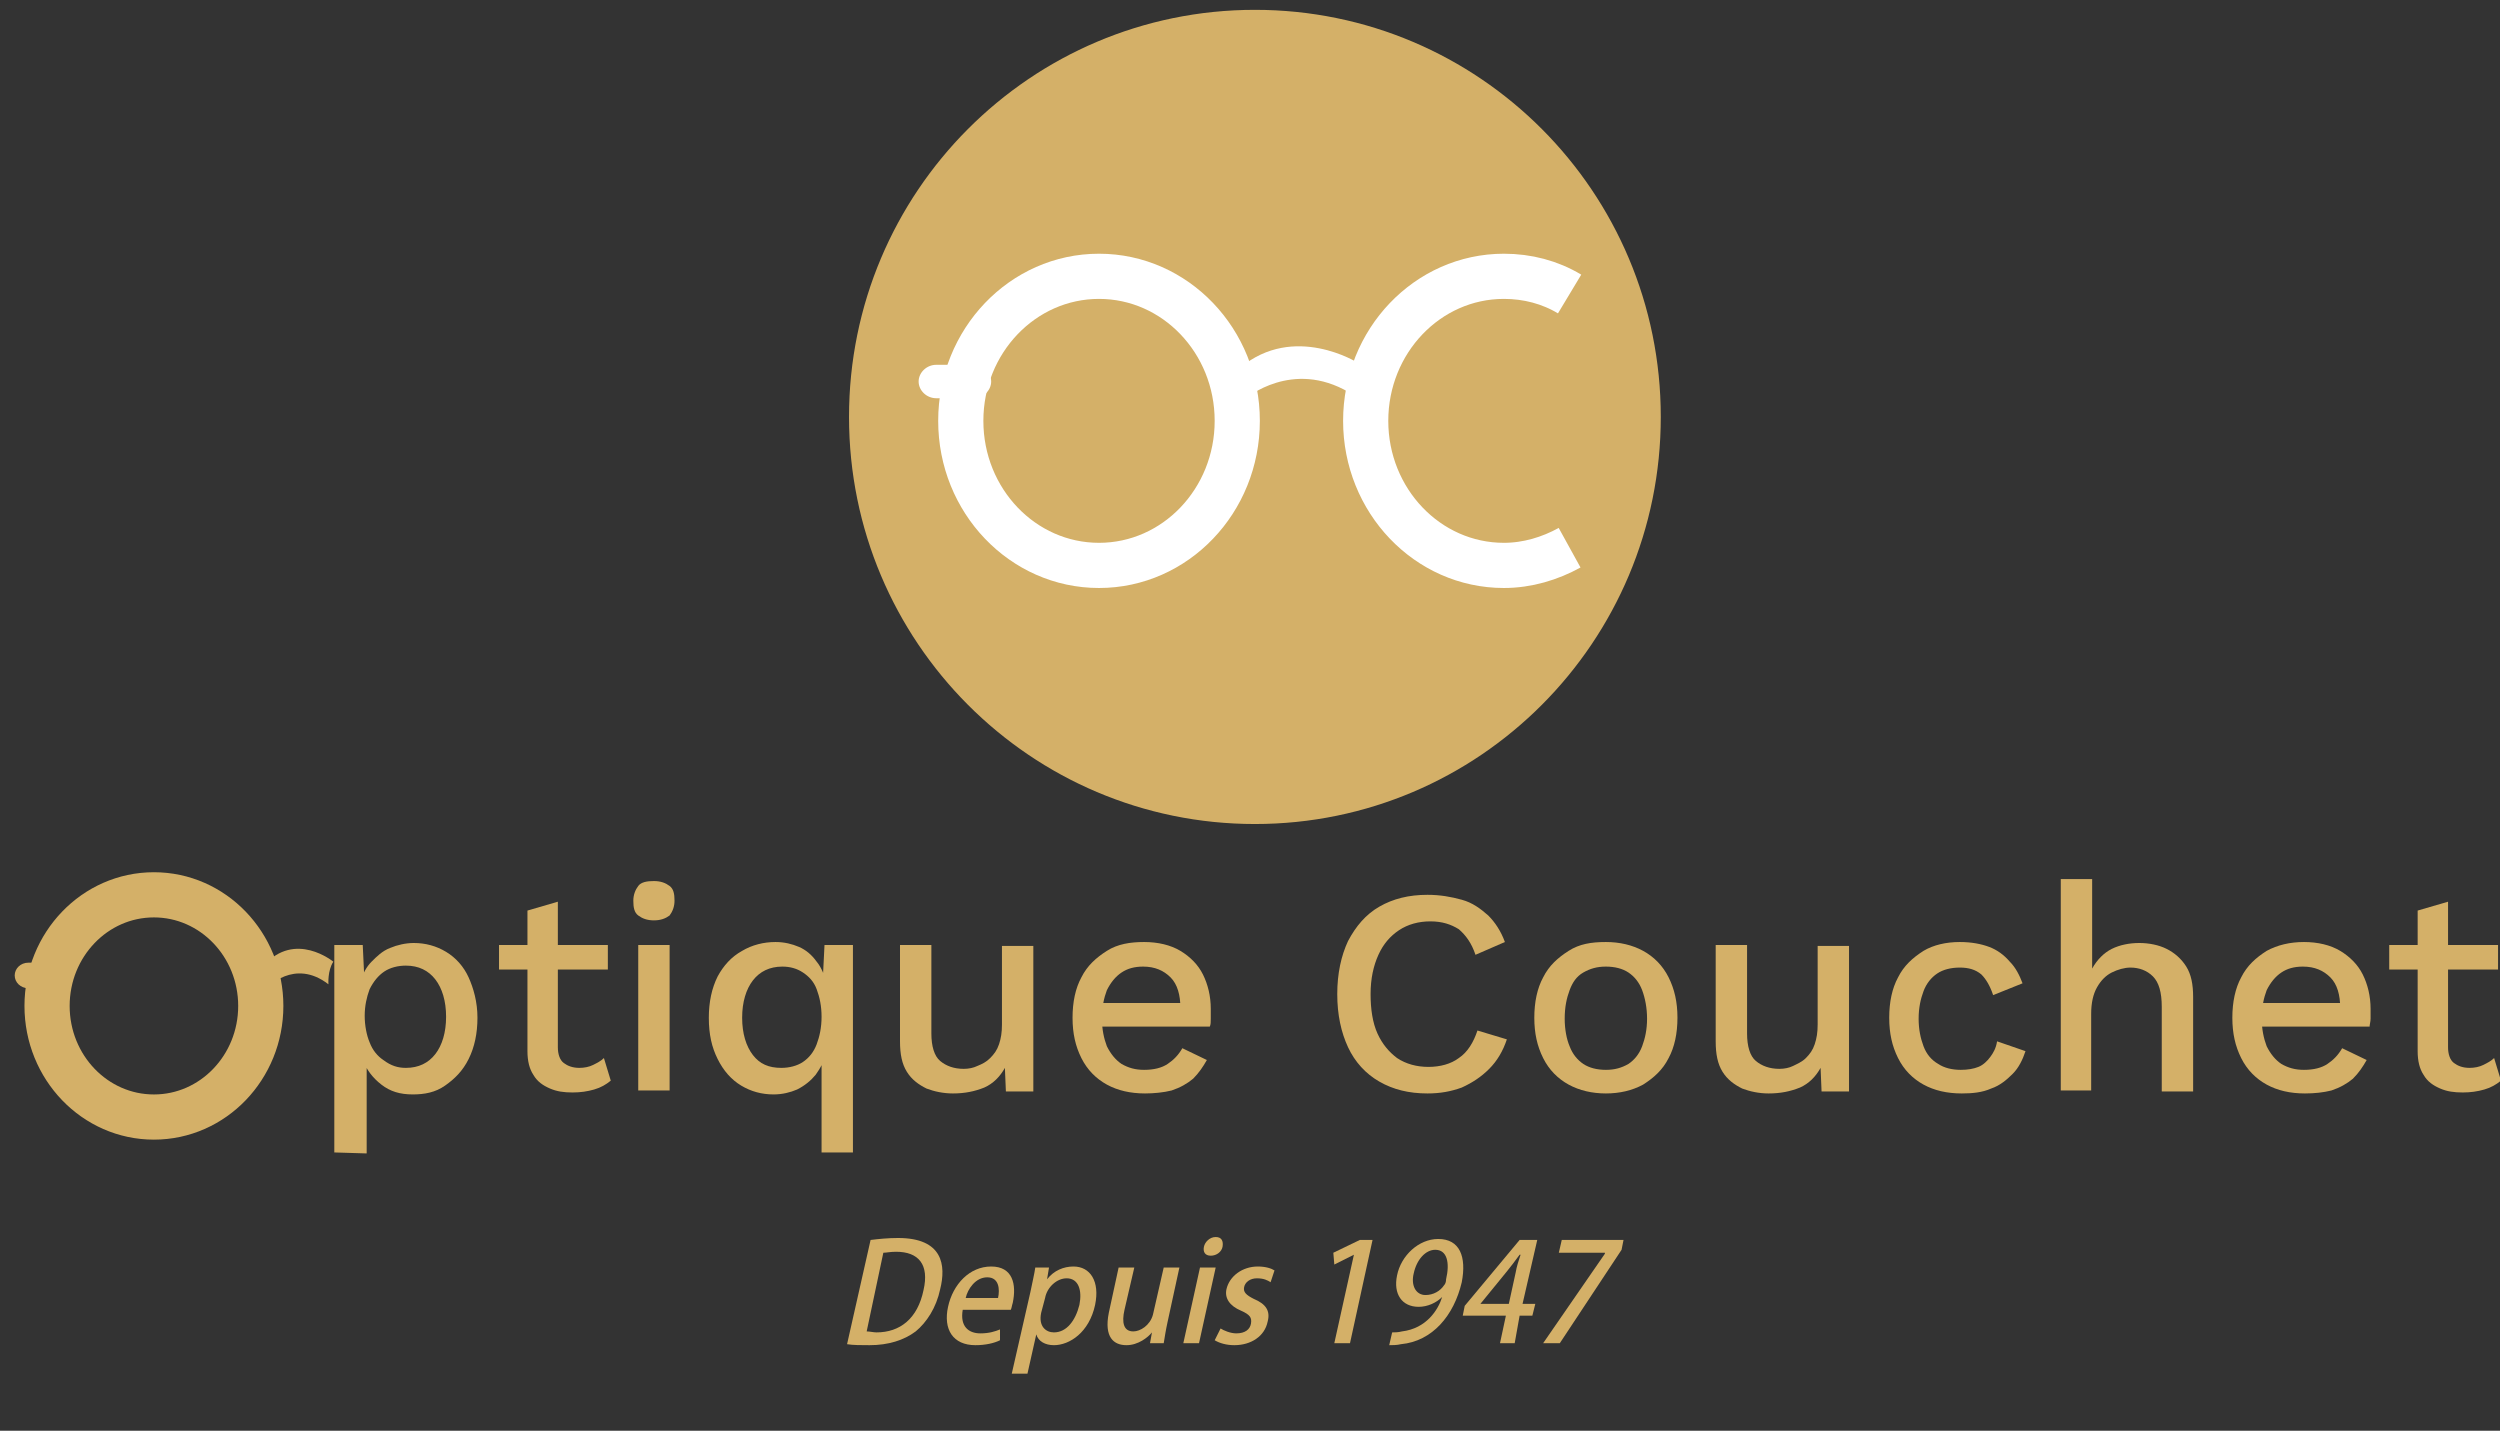 <svg width="166" height="95" viewBox="0 0 166 95" fill="none" xmlns="http://www.w3.org/2000/svg">
<rect x="0" y="0" width="166" height="95" fill="#333333" stroke="none"/>
<g clip-path="url(#clip0_2_26)">
<path d="M83.326 54.715C98.21 54.715 110.276 42.613 110.276 27.684C110.276 12.755 98.21 0.653 83.326 0.653C68.441 0.653 56.375 12.755 56.375 27.684C56.375 42.613 68.441 54.715 83.326 54.715Z" fill="#D4B068"/>
<path d="M72.975 37.543C78.044 37.543 82.154 33.246 82.154 27.945C82.154 22.644 78.044 18.347 72.975 18.347C67.906 18.347 63.796 22.644 63.796 27.945C63.796 33.246 67.906 37.543 72.975 37.543Z" stroke="white" stroke-width="3" stroke-miterlimit="10"/>
<path d="M104.222 36.368C102.92 37.086 101.423 37.543 99.86 37.543C94.783 37.543 90.682 33.234 90.682 27.945C90.682 22.656 94.783 18.347 99.86 18.347C101.423 18.347 102.92 18.739 104.222 19.522" stroke="white" stroke-width="3" stroke-miterlimit="10"/>
<path d="M82.74 26.443C82.74 26.443 85.799 23.832 89.575 26.052C89.575 26.052 89.445 24.811 90.161 24.093C90.161 24.093 85.929 21.416 82.349 24.419L82.74 26.443Z" fill="white"/>
<path d="M65.814 25.333C65.814 25.921 65.293 26.443 64.642 26.443H62.169C61.518 26.443 60.997 25.921 60.997 25.333C60.997 24.746 61.518 24.223 62.169 24.223H64.642C65.293 24.223 65.814 24.746 65.814 25.333Z" fill="white"/>
<path d="M22.198 76.522V62.746H24.086L24.216 65.488L23.956 65.162C24.086 64.639 24.347 64.182 24.672 63.856C24.998 63.529 25.388 63.137 25.909 62.942C26.365 62.746 26.951 62.615 27.471 62.615C28.253 62.615 28.969 62.811 29.62 63.203C30.271 63.594 30.791 64.182 31.117 64.9C31.442 65.618 31.703 66.533 31.703 67.577C31.703 68.622 31.507 69.536 31.117 70.32C30.726 71.103 30.206 71.625 29.555 72.082C28.904 72.54 28.187 72.67 27.406 72.67C26.56 72.67 25.909 72.474 25.323 72.017C24.737 71.56 24.347 71.038 24.086 70.385L24.347 70.058V76.588L22.198 76.522ZM26.951 70.907C27.797 70.907 28.448 70.581 28.904 69.993C29.359 69.406 29.62 68.557 29.62 67.512C29.62 66.467 29.359 65.618 28.904 65.031C28.448 64.443 27.797 64.117 26.951 64.117C26.43 64.117 25.909 64.247 25.518 64.509C25.128 64.77 24.802 65.162 24.542 65.684C24.347 66.206 24.216 66.794 24.216 67.447C24.216 68.1 24.347 68.753 24.542 69.21C24.737 69.732 25.063 70.124 25.453 70.385C25.974 70.777 26.43 70.907 26.951 70.907Z" fill="#D4B068"/>
<path d="M40.361 62.746V64.378H33.135V62.746H40.361ZM37.041 59.873V69.536C37.041 69.993 37.171 70.385 37.431 70.581C37.692 70.777 38.017 70.907 38.473 70.907C38.798 70.907 39.124 70.842 39.384 70.711C39.645 70.581 39.905 70.45 40.1 70.254L40.556 71.756C40.231 72.017 39.905 72.213 39.449 72.344C38.994 72.474 38.538 72.54 38.017 72.54C37.431 72.54 36.976 72.474 36.52 72.278C36.064 72.082 35.674 71.821 35.413 71.364C35.153 70.972 35.023 70.45 35.023 69.797V60.461L37.041 59.873Z" fill="#D4B068"/>
<path d="M43.42 61.113C42.965 61.113 42.639 60.983 42.379 60.787C42.118 60.591 42.053 60.265 42.053 59.808C42.053 59.416 42.184 59.089 42.379 58.828C42.574 58.567 42.965 58.502 43.42 58.502C43.876 58.502 44.202 58.632 44.462 58.828C44.722 59.024 44.788 59.35 44.788 59.808C44.788 60.199 44.657 60.526 44.462 60.787C44.202 60.983 43.876 61.113 43.42 61.113ZM44.462 62.746V72.409H42.379V62.746H44.462Z" fill="#D4B068"/>
<path d="M54.552 76.522V69.601L54.812 69.862C54.747 70.45 54.487 70.907 54.161 71.364C53.836 71.756 53.446 72.082 52.925 72.344C52.469 72.54 51.948 72.67 51.362 72.67C50.581 72.67 49.865 72.474 49.214 72.082C48.563 71.691 48.042 71.103 47.652 70.32C47.261 69.536 47.066 68.687 47.066 67.577C47.066 66.533 47.261 65.618 47.652 64.835C48.042 64.117 48.563 63.529 49.279 63.137C49.93 62.746 50.711 62.55 51.492 62.55C52.078 62.55 52.599 62.68 53.055 62.876C53.511 63.072 53.901 63.399 54.227 63.856C54.552 64.247 54.747 64.77 54.878 65.292L54.617 65.357L54.747 62.746H56.635V76.522H54.552ZM51.883 70.907C52.404 70.907 52.925 70.777 53.315 70.515C53.706 70.254 54.031 69.862 54.227 69.34C54.422 68.818 54.552 68.23 54.552 67.512C54.552 66.794 54.422 66.206 54.227 65.684C54.031 65.162 53.706 64.835 53.315 64.574C52.925 64.313 52.469 64.182 51.948 64.182C51.102 64.182 50.451 64.509 49.995 65.096C49.54 65.684 49.279 66.533 49.279 67.577C49.279 68.622 49.54 69.471 49.995 70.058C50.451 70.646 51.037 70.907 51.883 70.907Z" fill="#D4B068"/>
<path d="M63.275 72.605C62.624 72.605 62.038 72.474 61.518 72.278C60.997 72.017 60.541 71.691 60.216 71.168C59.89 70.646 59.76 69.993 59.76 69.144V62.746H61.843V68.622C61.843 69.471 62.038 70.124 62.429 70.45C62.82 70.777 63.34 70.972 63.991 70.972C64.317 70.972 64.642 70.907 64.903 70.777C65.228 70.646 65.489 70.516 65.749 70.254C66.009 69.993 66.205 69.732 66.335 69.34C66.465 68.948 66.53 68.557 66.53 68.034V62.811H68.613V72.474H66.791L66.725 70.907C66.4 71.495 65.944 71.952 65.358 72.213C64.707 72.474 64.056 72.605 63.275 72.605Z" fill="#D4B068"/>
<path d="M76.034 72.605C75.058 72.605 74.212 72.409 73.496 72.017C72.78 71.625 72.194 71.038 71.803 70.254C71.412 69.471 71.217 68.622 71.217 67.577C71.217 66.533 71.412 65.618 71.803 64.9C72.194 64.117 72.78 63.594 73.496 63.137C74.212 62.68 75.058 62.55 75.969 62.55C76.881 62.55 77.727 62.746 78.378 63.137C79.029 63.529 79.55 64.052 79.875 64.704C80.201 65.357 80.396 66.141 80.396 66.99C80.396 67.251 80.396 67.447 80.396 67.643C80.396 67.838 80.396 68.034 80.331 68.165H72.584V66.598H79.42L78.378 66.924C78.378 66.076 78.183 65.357 77.727 64.9C77.271 64.443 76.686 64.182 75.904 64.182C75.318 64.182 74.863 64.313 74.472 64.574C74.082 64.835 73.756 65.227 73.496 65.749C73.3 66.272 73.17 66.859 73.17 67.643C73.17 68.361 73.3 68.948 73.496 69.471C73.756 69.993 74.082 70.385 74.472 70.646C74.928 70.907 75.383 71.038 75.969 71.038C76.62 71.038 77.141 70.907 77.532 70.646C77.922 70.385 78.248 70.058 78.508 69.601L80.136 70.385C79.875 70.842 79.615 71.234 79.224 71.625C78.834 71.952 78.378 72.213 77.792 72.409C77.271 72.54 76.62 72.605 76.034 72.605Z" fill="#D4B068"/>
<path d="M100.056 69.014C99.795 69.797 99.405 70.45 98.884 70.972C98.363 71.495 97.777 71.887 97.061 72.213C96.345 72.474 95.629 72.605 94.783 72.605C93.546 72.605 92.504 72.344 91.593 71.821C90.681 71.299 89.966 70.516 89.51 69.536C89.054 68.557 88.794 67.381 88.794 66.01C88.794 64.639 89.054 63.464 89.51 62.484C90.031 61.505 90.681 60.722 91.593 60.199C92.504 59.677 93.546 59.416 94.783 59.416C95.629 59.416 96.345 59.546 97.061 59.742C97.777 59.938 98.298 60.33 98.819 60.787C99.275 61.244 99.665 61.832 99.925 62.55L97.972 63.399C97.712 62.615 97.322 62.093 96.866 61.701C96.345 61.375 95.759 61.179 94.978 61.179C94.197 61.179 93.481 61.375 92.895 61.766C92.309 62.158 91.853 62.68 91.528 63.399C91.202 64.117 91.007 64.966 91.007 66.01C91.007 66.99 91.137 67.904 91.463 68.622C91.788 69.34 92.244 69.862 92.765 70.254C93.351 70.646 94.067 70.842 94.848 70.842C95.629 70.842 96.345 70.646 96.866 70.254C97.452 69.862 97.842 69.21 98.103 68.426L100.056 69.014Z" fill="#D4B068"/>
<path d="M106.631 62.55C107.542 62.55 108.388 62.746 109.104 63.137C109.82 63.529 110.406 64.117 110.797 64.9C111.187 65.684 111.383 66.533 111.383 67.577C111.383 68.622 111.187 69.536 110.797 70.254C110.406 71.038 109.82 71.56 109.104 72.017C108.388 72.409 107.542 72.605 106.631 72.605C105.719 72.605 104.873 72.409 104.157 72.017C103.441 71.625 102.855 71.038 102.464 70.254C102.074 69.471 101.878 68.622 101.878 67.577C101.878 66.533 102.074 65.618 102.464 64.9C102.855 64.117 103.441 63.594 104.157 63.137C104.873 62.68 105.654 62.55 106.631 62.55ZM106.631 64.182C106.045 64.182 105.589 64.313 105.133 64.574C104.678 64.835 104.417 65.227 104.222 65.749C104.027 66.272 103.896 66.859 103.896 67.643C103.896 68.361 104.027 69.014 104.222 69.471C104.417 69.993 104.743 70.385 105.133 70.646C105.524 70.907 106.045 71.038 106.631 71.038C107.216 71.038 107.672 70.907 108.128 70.646C108.518 70.385 108.844 69.993 109.039 69.471C109.234 68.948 109.365 68.361 109.365 67.643C109.365 66.924 109.234 66.272 109.039 65.749C108.844 65.227 108.518 64.835 108.128 64.574C107.737 64.313 107.216 64.182 106.631 64.182Z" fill="#D4B068"/>
<path d="M117.437 72.605C116.786 72.605 116.2 72.474 115.679 72.278C115.158 72.017 114.703 71.691 114.377 71.168C114.052 70.646 113.922 69.993 113.922 69.144V62.746H116.005V68.622C116.005 69.471 116.2 70.124 116.591 70.45C116.981 70.777 117.502 70.972 118.153 70.972C118.478 70.972 118.804 70.907 119.064 70.777C119.325 70.646 119.65 70.516 119.911 70.254C120.171 69.993 120.366 69.732 120.496 69.34C120.627 68.948 120.692 68.557 120.692 68.034V62.811H122.775V72.474H120.952L120.887 70.907C120.562 71.495 120.106 71.952 119.52 72.213C118.869 72.474 118.218 72.605 117.437 72.605Z" fill="#D4B068"/>
<path d="M130.131 62.55C130.912 62.55 131.563 62.68 132.084 62.876C132.605 63.072 133.06 63.399 133.451 63.856C133.842 64.247 134.102 64.77 134.297 65.292L132.344 66.076C132.149 65.488 131.889 65.031 131.563 64.704C131.173 64.378 130.717 64.247 130.131 64.247C129.545 64.247 129.024 64.378 128.634 64.639C128.243 64.9 127.918 65.292 127.722 65.814C127.527 66.337 127.397 66.924 127.397 67.643C127.397 68.361 127.527 68.948 127.722 69.471C127.918 69.993 128.243 70.385 128.699 70.646C129.089 70.907 129.61 71.038 130.196 71.038C130.652 71.038 131.042 70.972 131.368 70.842C131.693 70.711 131.954 70.45 132.149 70.189C132.344 69.928 132.54 69.601 132.605 69.144L134.493 69.797C134.297 70.385 134.037 70.907 133.646 71.299C133.256 71.691 132.8 72.082 132.214 72.278C131.628 72.54 130.977 72.605 130.261 72.605C129.285 72.605 128.438 72.409 127.722 72.017C127.006 71.625 126.42 71.038 126.03 70.254C125.639 69.471 125.444 68.622 125.444 67.577C125.444 66.533 125.639 65.618 126.03 64.9C126.42 64.117 127.006 63.594 127.722 63.137C128.373 62.746 129.22 62.55 130.131 62.55Z" fill="#D4B068"/>
<path d="M136.836 72.409V58.371H138.919V64.313C139.245 63.725 139.7 63.268 140.221 63.007C140.742 62.746 141.393 62.615 142.044 62.615C142.695 62.615 143.346 62.746 143.867 63.007C144.387 63.268 144.843 63.66 145.169 64.182C145.494 64.704 145.624 65.357 145.624 66.206V72.474H143.541V66.859C143.541 65.88 143.346 65.227 142.955 64.835C142.565 64.443 142.044 64.247 141.458 64.247C141.067 64.247 140.612 64.378 140.221 64.574C139.831 64.77 139.505 65.096 139.245 65.553C138.984 66.01 138.854 66.598 138.854 67.316V72.409H136.836Z" fill="#D4B068"/>
<path d="M153.046 72.605C152.069 72.605 151.223 72.409 150.507 72.017C149.791 71.625 149.205 71.038 148.814 70.254C148.424 69.471 148.228 68.622 148.228 67.577C148.228 66.533 148.424 65.618 148.814 64.9C149.205 64.117 149.791 63.594 150.507 63.137C151.223 62.746 152.069 62.55 152.98 62.55C153.892 62.55 154.738 62.746 155.389 63.137C156.04 63.529 156.561 64.052 156.886 64.704C157.212 65.357 157.407 66.141 157.407 66.99C157.407 67.251 157.407 67.447 157.407 67.643C157.407 67.838 157.342 68.034 157.342 68.165H149.595V66.598H156.431L155.389 66.924C155.389 66.076 155.194 65.357 154.738 64.9C154.282 64.443 153.696 64.182 152.915 64.182C152.329 64.182 151.874 64.313 151.483 64.574C151.093 64.835 150.767 65.227 150.507 65.749C150.311 66.272 150.181 66.859 150.181 67.643C150.181 68.361 150.311 68.948 150.507 69.471C150.767 69.993 151.093 70.385 151.483 70.646C151.939 70.907 152.395 71.038 152.98 71.038C153.631 71.038 154.152 70.907 154.543 70.646C154.933 70.385 155.259 70.058 155.519 69.601L157.147 70.385C156.886 70.842 156.626 71.234 156.235 71.625C155.845 71.952 155.389 72.213 154.803 72.409C154.282 72.54 153.696 72.605 153.046 72.605Z" fill="#D4B068"/>
<path d="M165.87 62.746V64.378H158.644V62.746H165.87ZM162.55 59.873V69.536C162.55 69.993 162.68 70.385 162.94 70.581C163.201 70.777 163.526 70.907 163.982 70.907C164.307 70.907 164.633 70.842 164.893 70.711C165.154 70.581 165.414 70.45 165.609 70.254L166.065 71.756C165.74 72.017 165.414 72.213 164.958 72.344C164.503 72.474 164.047 72.54 163.526 72.54C162.94 72.54 162.485 72.474 162.029 72.278C161.573 72.082 161.183 71.821 160.922 71.364C160.662 70.972 160.532 70.45 160.532 69.797V60.461L162.55 59.873Z" fill="#D4B068"/>
<path d="M10.22 74.172C14.139 74.172 17.316 70.869 17.316 66.794C17.316 62.719 14.139 59.416 10.22 59.416C6.302 59.416 3.125 62.719 3.125 66.794C3.125 70.869 6.302 74.172 10.22 74.172Z" stroke="#D4B068" stroke-width="3" stroke-miterlimit="10"/>
<path d="M17.707 65.619C17.707 65.619 19.529 63.594 21.808 65.357C21.808 65.357 21.743 64.443 22.133 63.856C22.133 63.856 19.595 61.766 17.511 64.117L17.707 65.619Z" fill="#D4B068"/>
<path d="M4.687 64.77C4.687 65.227 4.296 65.619 3.776 65.619H1.888C1.367 65.619 0.976 65.227 0.976 64.77C0.976 64.313 1.367 63.921 1.888 63.921H3.776C4.296 63.921 4.687 64.313 4.687 64.77Z" fill="#D4B068"/>
<path d="M57.807 82.333C58.328 82.268 58.979 82.203 59.63 82.203C62.624 82.203 62.82 84.031 62.429 85.598C62.169 86.838 61.518 87.818 60.802 88.406C60.02 88.993 58.979 89.32 57.742 89.32C57.156 89.32 56.635 89.32 56.245 89.254L57.807 82.333ZM57.547 88.406C57.742 88.406 58.002 88.471 58.198 88.471C59.76 88.471 60.932 87.557 61.322 85.663C61.713 83.966 60.997 83.117 59.5 83.117C59.109 83.117 58.849 83.182 58.653 83.182L57.547 88.406Z" fill="#D4B068"/>
<path d="M66.4 88.993C66.009 89.189 65.424 89.32 64.772 89.32C63.275 89.32 62.624 88.275 62.95 86.773C63.275 85.272 64.382 84.096 65.814 84.096C67.246 84.096 67.507 85.272 67.246 86.512C67.181 86.708 67.181 86.838 67.116 86.969H63.926C63.731 88.079 64.317 88.536 65.098 88.536C65.684 88.536 66.075 88.406 66.4 88.275V88.993ZM66.27 86.186C66.4 85.598 66.335 84.814 65.554 84.814C64.772 84.814 64.252 85.598 64.122 86.186H66.27Z" fill="#D4B068"/>
<path d="M69.525 84.945C69.98 84.357 70.631 84.096 71.282 84.096C72.389 84.096 73.04 85.076 72.715 86.643C72.324 88.471 71.022 89.32 69.98 89.32C69.394 89.32 68.939 89.058 68.809 88.601L68.223 91.213H67.181L68.418 85.794C68.548 85.141 68.678 84.619 68.743 84.162H69.655L69.525 84.945ZM69.134 87.165C68.939 88.079 69.46 88.471 69.98 88.471C70.827 88.471 71.412 87.687 71.673 86.643C71.868 85.663 71.608 84.88 70.827 84.88C70.176 84.88 69.525 85.467 69.394 86.186L69.134 87.165Z" fill="#D4B068"/>
<path d="M77.532 87.753C77.402 88.34 77.337 88.797 77.271 89.189H76.36L76.49 88.471C76.23 88.797 75.579 89.32 74.798 89.32C73.951 89.32 73.3 88.797 73.626 87.165L74.277 84.162H75.318L74.667 86.969C74.472 87.818 74.602 88.406 75.253 88.406C75.709 88.406 76.36 88.014 76.555 87.296L77.271 84.162H78.313L77.532 87.753Z" fill="#D4B068"/>
<path d="M80.396 83.378C80.005 83.378 79.875 83.117 79.94 82.79C80.005 82.464 80.331 82.138 80.722 82.138C81.112 82.138 81.242 82.399 81.177 82.79C81.112 83.117 80.787 83.378 80.396 83.378ZM79.615 89.189H78.573L79.68 84.162H80.722L79.615 89.189Z" fill="#D4B068"/>
<path d="M84.367 85.141C84.172 85.01 83.911 84.88 83.456 84.88C83 84.88 82.674 85.141 82.609 85.467C82.544 85.794 82.74 85.99 83.26 86.251C84.041 86.577 84.367 87.034 84.172 87.753C83.976 88.732 83.065 89.32 81.958 89.32C81.438 89.32 80.982 89.189 80.656 88.993L81.047 88.21C81.242 88.34 81.698 88.536 82.089 88.536C82.674 88.536 83 88.275 83.065 87.883C83.13 87.491 83 87.296 82.414 87.034C81.633 86.708 81.307 86.186 81.438 85.598C81.633 84.749 82.479 84.096 83.521 84.096C84.041 84.096 84.432 84.227 84.627 84.357L84.367 85.141Z" fill="#D4B068"/>
<path d="M88.598 89.189L89.9 83.313L88.598 83.966L88.533 83.182L90.291 82.333H91.137L89.64 89.189H88.598Z" fill="#D4B068"/>
<path d="M95.759 86.12C95.369 86.512 94.783 86.773 94.197 86.773C93.09 86.773 92.504 85.924 92.765 84.684C93.025 83.378 94.197 82.268 95.499 82.268C96.931 82.268 97.387 83.443 97.061 85.141C96.54 87.361 95.108 89.058 93.025 89.254C92.765 89.32 92.439 89.32 92.244 89.32L92.439 88.471C92.635 88.471 92.83 88.471 93.09 88.406C94.718 88.21 95.499 86.969 95.759 86.12ZM93.871 84.553C93.676 85.337 94.001 85.99 94.653 85.99C95.173 85.99 95.629 85.728 95.889 85.337C95.954 85.272 96.02 85.141 96.02 84.945C96.28 83.835 96.085 82.986 95.303 82.986C94.653 82.986 94.067 83.639 93.871 84.553Z" fill="#D4B068"/>
<path d="M100.576 89.189H99.6L99.991 87.361H97.126L97.257 86.708L100.902 82.333H102.074L101.097 86.577H101.944L101.748 87.361H100.902L100.576 89.189ZM98.298 86.577H100.186L100.642 84.488C100.707 84.096 100.837 83.704 100.967 83.313H100.902C100.576 83.77 100.316 84.096 100.056 84.423L98.298 86.577Z" fill="#D4B068"/>
<path d="M103.701 82.333H107.802L107.672 82.986L103.571 89.189H102.464L106.565 83.247V83.182H103.506L103.701 82.333Z" fill="#D4B068"/>
</g>
<defs>
<clipPath id="clip0_2_26">
<rect width="166" height="95" fill="white"/>
</clipPath>
</defs>
</svg>

